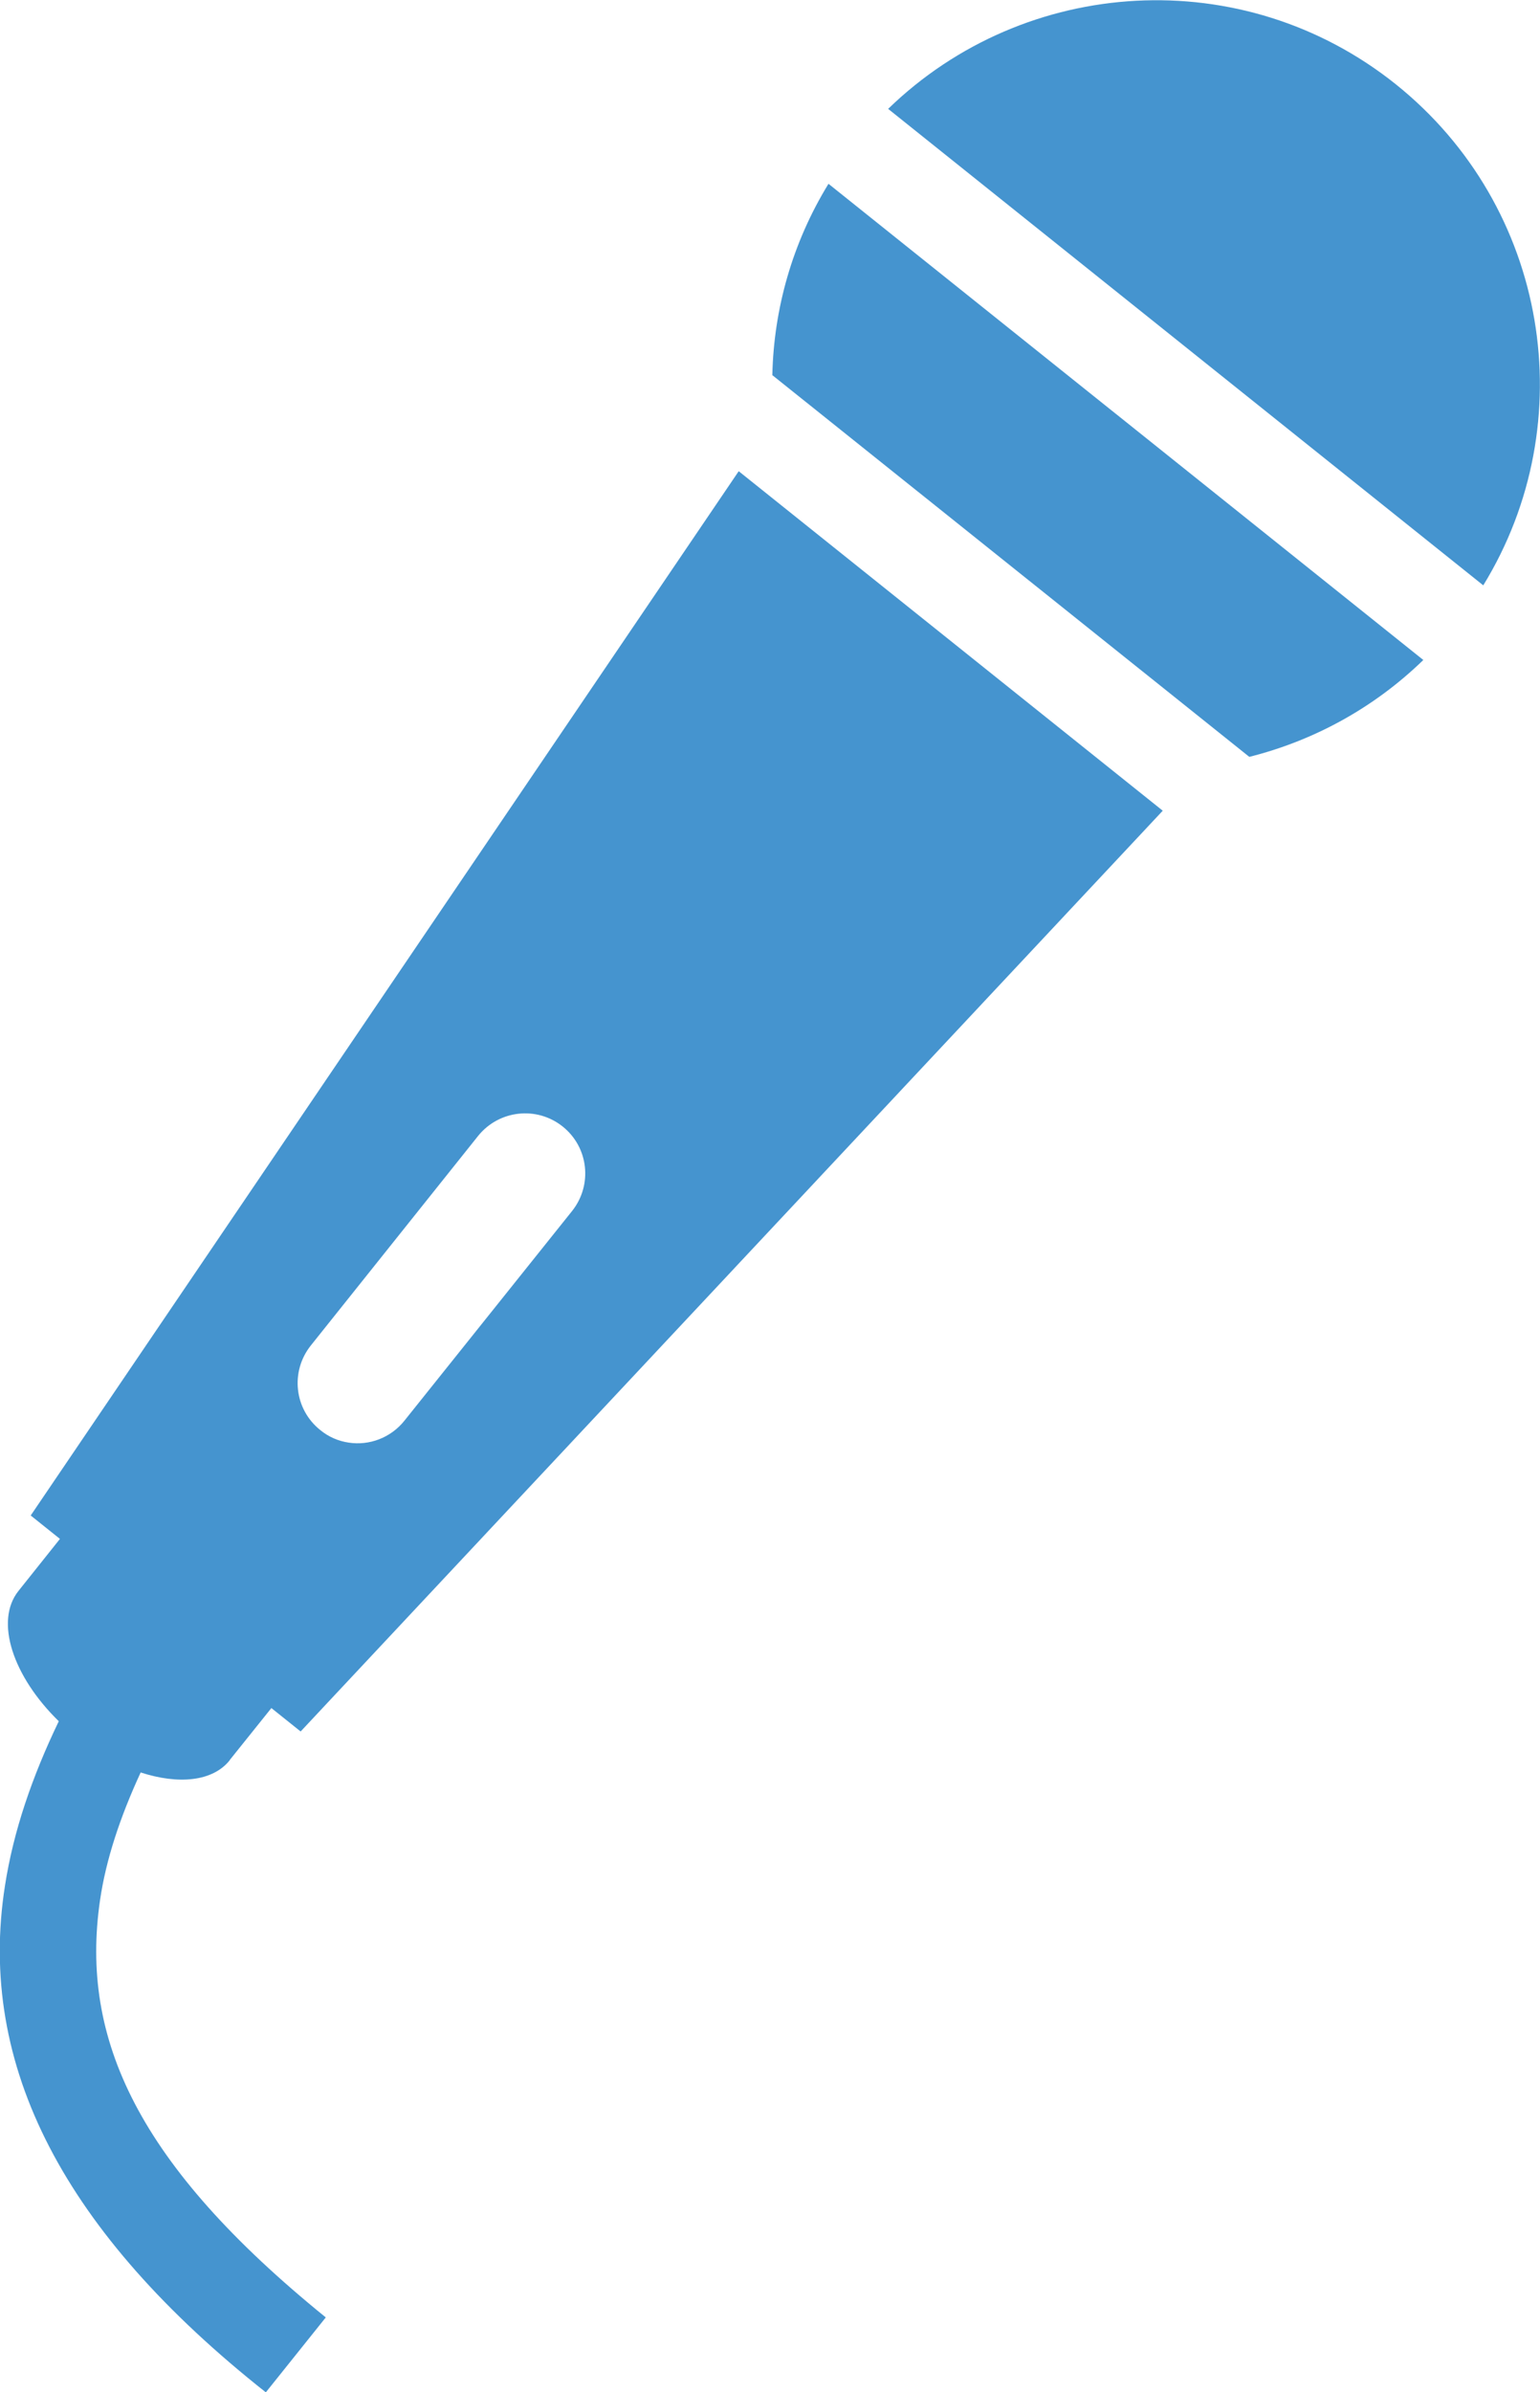 <?xml version="1.0" encoding="UTF-8"?><svg xmlns="http://www.w3.org/2000/svg" viewBox="0 0 52.66 81.73"><defs><style>.d{fill:#4594cf;}</style></defs><g id="a"/><g id="b"><g id="c"><path class="d" d="M26.4,12.81l16.32,13.05c2.19-.55,4.25-1.66,5.95-3.31L28.33,6.28c-1.24,2.02-1.87,4.28-1.92,6.53ZM47.73,2.88c-5.23-4.18-12.67-3.71-17.36,.84l20.35,16.28c3.42-5.57,2.24-12.93-2.99-17.12ZM7.86,60.13l1.42-1.77,1,.8,29.48-31.46-14.5-11.6L1.05,51.78l1,.8-1.42,1.78c-.82,1.03-.19,2.92,1.38,4.45-.91,1.89-1.55,3.75-1.84,5.62-.97,6.16,2.05,11.88,8.92,17.31l2.05-2.56c-6.43-5.21-8.41-9.52-7.72-14.25,.2-1.38,.68-2.83,1.39-4.37,1.29,.42,2.46,.31,3.04-.41Zm2.77-14.16l5.72-7.16c.71-.88,2-1.03,2.89-.32,.89,.71,1.03,2,.32,2.89l-5.73,7.16c-.47,.59-1.21,.86-1.91,.75-.34-.05-.68-.19-.97-.43-.89-.71-1.03-2-.32-2.89Z"/></g></g></svg>